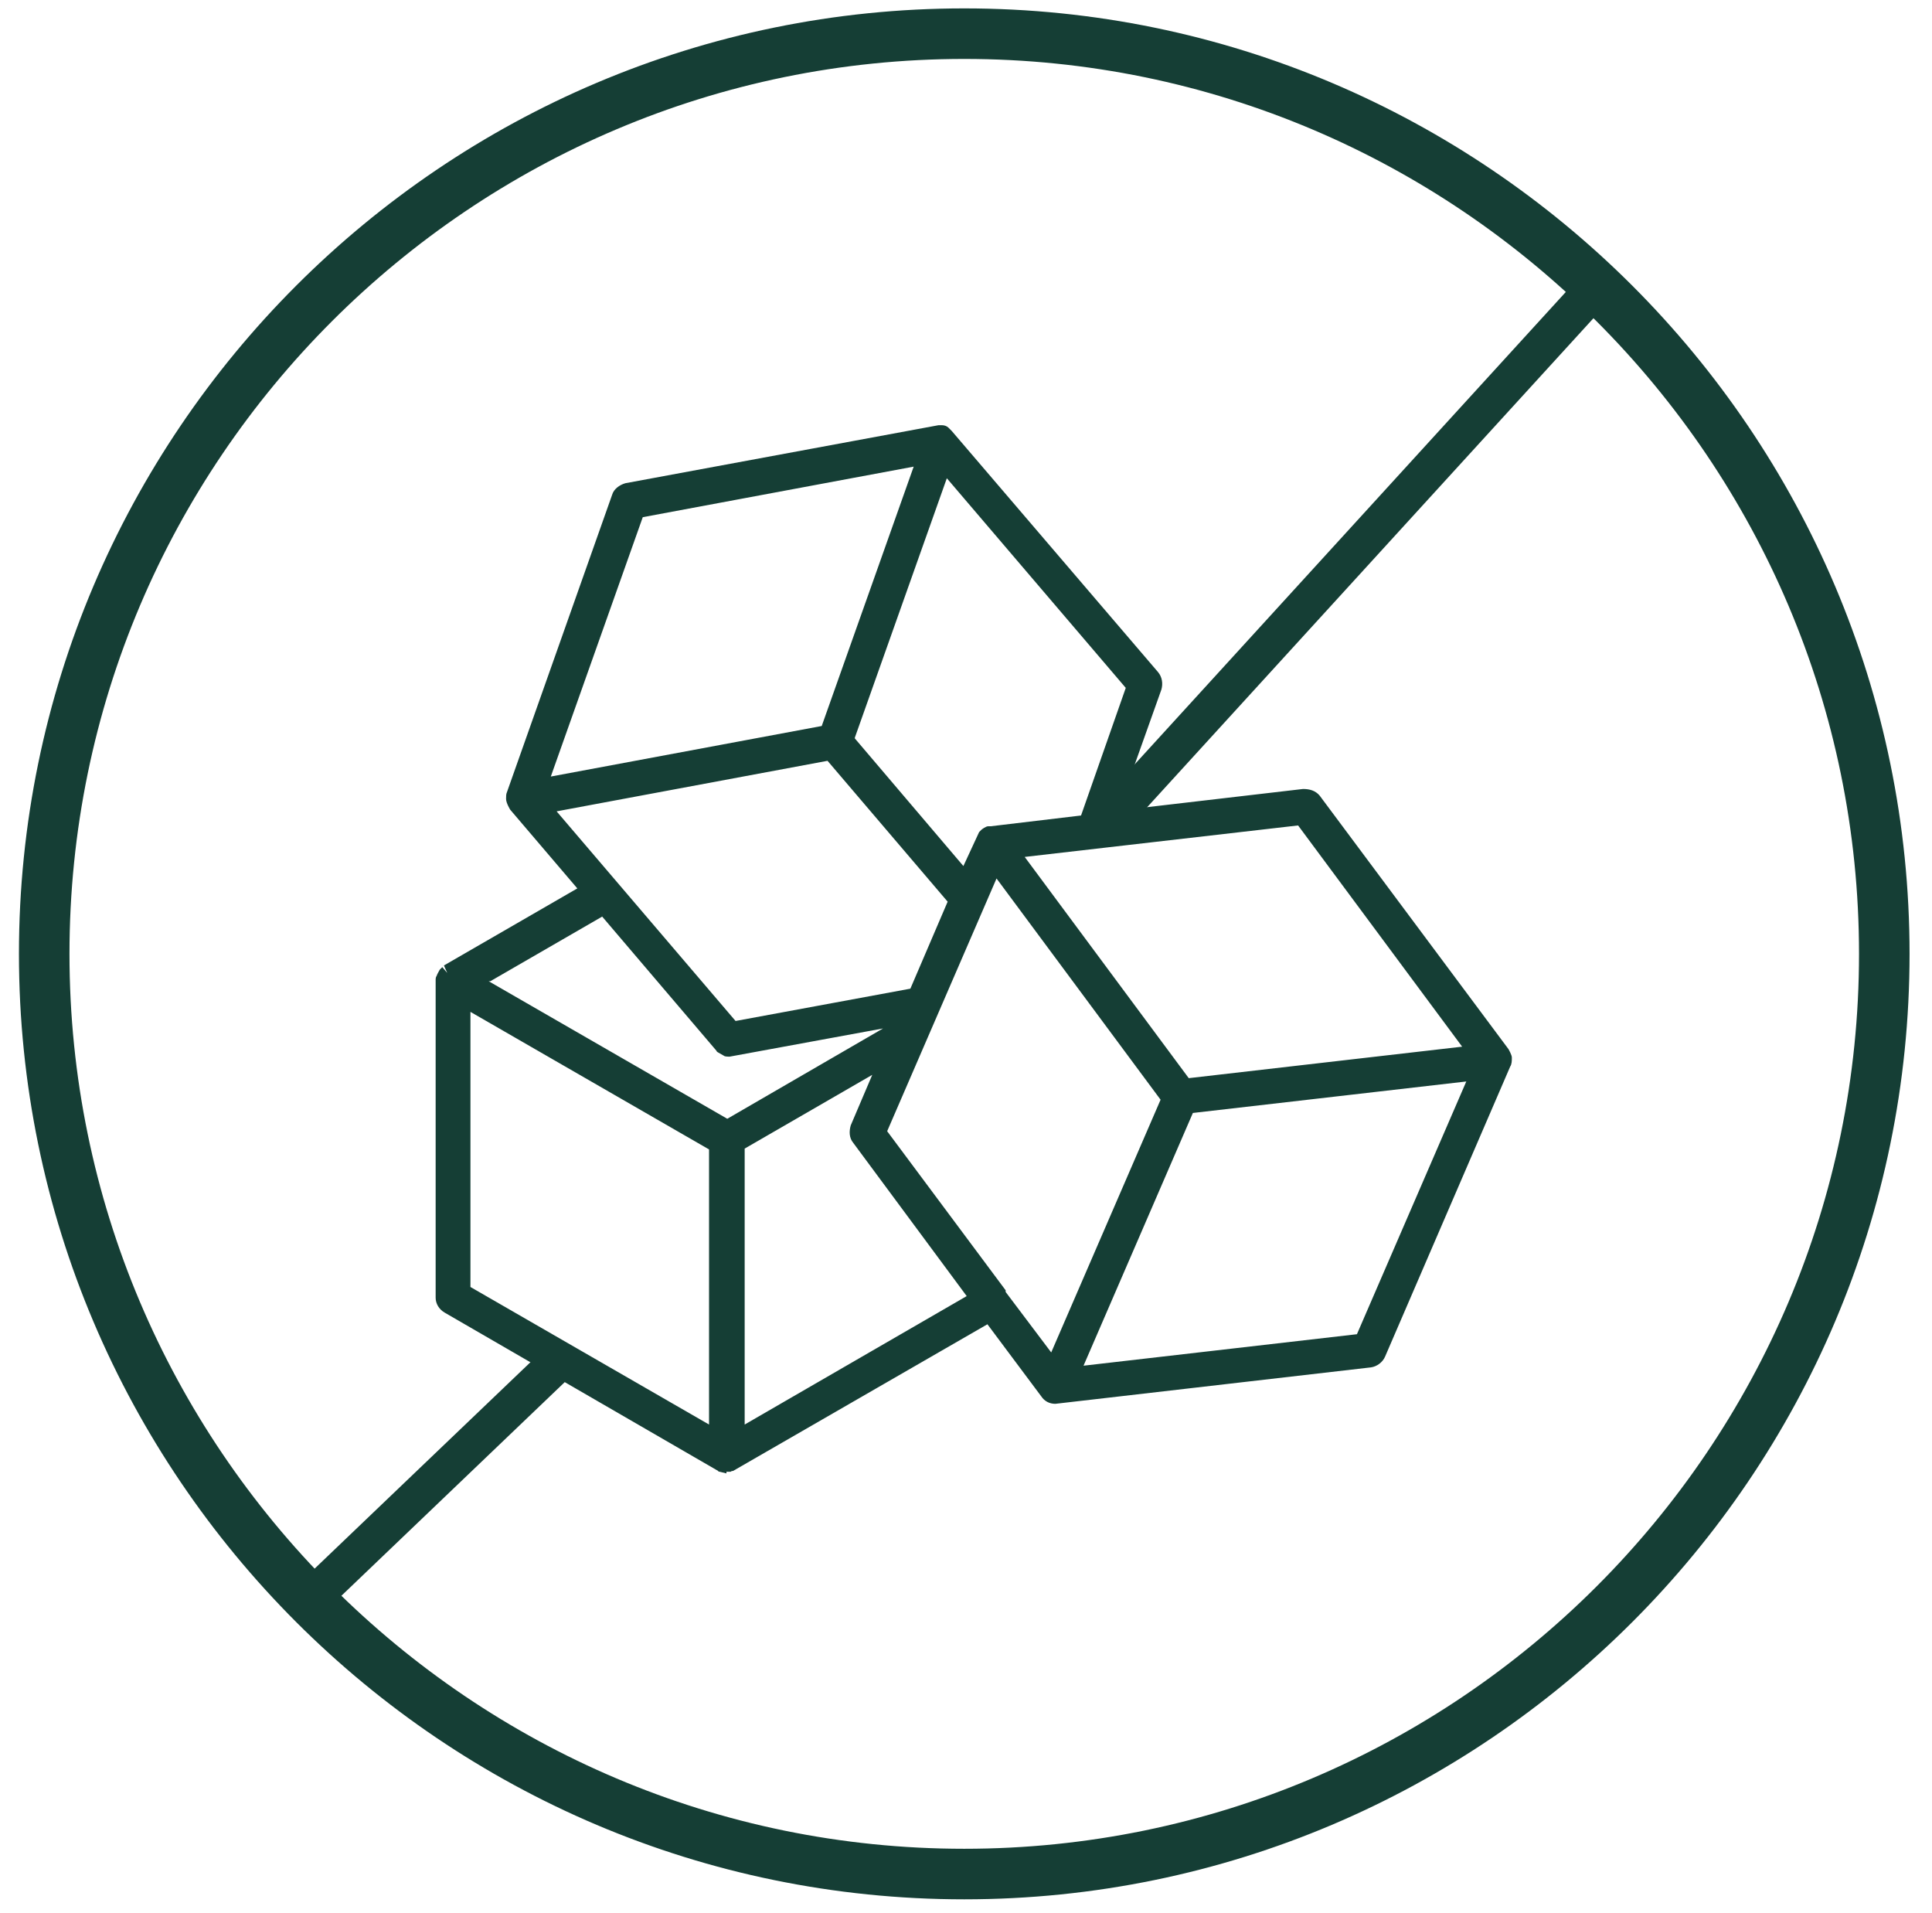 <svg xmlns="http://www.w3.org/2000/svg" fill="none" viewBox="0 0 102 101" height="101" width="102">
<path fill="#153E35" d="M50.907 0.443C23.395 0.443 1 22.838 1 50.351C1 77.863 23.395 100.258 50.907 100.258C78.42 100.258 100.815 77.863 100.815 50.351C100.815 22.838 78.42 0.443 50.907 0.443ZM50.907 97.59C24.838 97.59 3.668 76.376 3.668 50.351C3.668 24.282 24.882 3.111 50.907 3.111C76.976 3.111 98.147 24.325 98.147 50.351C98.147 76.42 76.933 97.59 50.907 97.59Z"></path>
<path fill="#153E35" d="M79.425 55.907C79.425 55.819 79.382 55.732 79.338 55.645L69.365 42.26C69.365 42.26 69.059 42.041 68.884 42.041L58.474 43.266L60.967 36.268C60.967 36.268 60.967 35.874 60.88 35.743L50.032 23.058C50.032 23.058 49.989 23.058 49.945 23.014C49.901 23.014 49.814 22.971 49.77 22.971C49.77 22.971 49.726 22.971 49.682 22.971C49.682 22.971 49.682 22.971 49.639 22.971L33.236 26.032C33.236 26.032 32.886 26.207 32.842 26.382L27.288 42.129C27.288 42.129 27.288 42.26 27.288 42.347C27.288 42.479 27.331 42.566 27.419 42.654L31.268 47.159L23.832 51.445C23.832 51.445 23.832 51.445 23.788 51.445C23.788 51.445 23.744 51.445 23.701 51.489C23.701 51.533 23.613 51.577 23.613 51.664C23.613 51.664 23.613 51.708 23.613 51.752C23.613 51.752 23.613 51.752 23.613 51.795V68.46C23.613 68.46 23.701 68.81 23.876 68.898L38.31 77.252C38.31 77.252 38.31 77.252 38.354 77.252C38.354 77.252 38.397 77.252 38.441 77.252C38.441 77.252 38.485 77.252 38.529 77.252C38.572 77.252 38.572 77.252 38.616 77.252C38.616 77.252 38.66 77.252 38.704 77.252C38.704 77.252 38.704 77.252 38.747 77.252L52.35 69.379L55.412 73.49C55.412 73.49 55.675 73.709 55.85 73.709C55.85 73.709 55.85 73.709 55.893 73.709L72.471 71.784C72.471 71.784 72.821 71.653 72.908 71.478L79.513 56.169C79.513 56.169 79.557 55.994 79.513 55.907H79.425ZM68.709 43.135L77.938 55.557L62.586 57.35L53.356 44.928L68.709 43.135ZM49.814 24.458L59.874 36.224L57.337 43.397L52.35 43.966C52.35 43.966 52.307 43.966 52.263 43.966C52.175 43.966 52.132 44.01 52.044 44.053C52.044 44.053 52.044 44.053 52.044 44.097L51.126 46.24L44.827 38.848L49.989 24.283L49.814 24.458ZM33.63 26.951L48.851 24.152L43.69 38.717L28.468 41.517L33.63 26.951ZM28.643 42.566L43.865 39.767L50.513 47.553L48.37 52.539L38.704 54.332L32.318 46.853L28.643 42.566ZM37.829 75.94L24.444 68.198V52.714L37.829 60.456V75.94ZM38.397 59.537L25.013 51.795L31.836 47.859L38.135 55.207C38.135 55.207 38.135 55.207 38.179 55.251C38.179 55.251 38.179 55.251 38.222 55.251C38.222 55.251 38.31 55.251 38.354 55.251C38.354 55.251 38.354 55.251 38.397 55.251L47.67 53.545L47.452 54.07L38.222 59.406L38.397 59.537ZM38.879 75.94V60.456L46.883 55.819L45.265 59.625C45.265 59.625 45.221 59.975 45.308 60.15L51.607 68.591L38.879 75.94ZM55.587 72.178L52.788 68.46L46.358 59.8L52.482 45.628L61.361 57.525L61.711 58.006L55.587 72.222V72.178ZM71.946 70.822L56.593 72.616L62.717 58.4L78.07 56.607L71.946 70.822Z"></path>
<path fill="#153E35" d="M38.353 77.776L38.003 77.689C38.003 77.689 37.915 77.689 37.915 77.645L23.481 69.291C23.175 69.116 23 68.81 23 68.504V51.707C23 51.707 23 51.576 23.044 51.532C23.087 51.401 23.175 51.27 23.219 51.182C23.262 51.139 23.306 51.095 23.35 51.051L23.612 51.357L23.437 50.964L30.48 46.896L26.937 42.741C26.937 42.741 26.718 42.391 26.718 42.172C26.718 42.041 26.718 41.91 26.762 41.822L32.317 26.119C32.404 25.813 32.71 25.595 33.017 25.507L49.55 22.445C49.55 22.445 49.681 22.445 49.725 22.445C49.856 22.445 49.988 22.489 50.075 22.576L50.163 22.664L50.25 22.752L61.141 35.48C61.36 35.742 61.404 36.092 61.316 36.398L59.042 42.784L68.796 41.647C69.146 41.647 69.452 41.735 69.671 41.997L79.643 55.382C79.643 55.382 79.818 55.688 79.818 55.819C79.818 55.994 79.818 56.169 79.731 56.3L73.126 71.609C72.995 71.915 72.689 72.134 72.382 72.178L55.718 74.102C55.411 74.102 55.149 73.971 54.974 73.709L52.131 69.903L38.703 77.645C38.703 77.645 38.615 77.645 38.571 77.689C38.484 77.689 38.44 77.689 38.353 77.689V77.776ZM38.309 76.945H38.397L52.35 68.897L55.63 73.271C55.63 73.271 55.674 73.315 55.718 73.315L72.295 71.39C72.295 71.39 72.382 71.39 72.382 71.303L78.987 55.994V55.863L69.014 42.478C69.014 42.478 69.014 42.478 68.883 42.434L57.817 43.703L60.529 36.092C60.529 36.092 60.529 36.005 60.529 35.961L49.681 23.276H49.594L33.191 26.294C33.191 26.294 33.104 26.294 33.104 26.382L27.549 42.128V42.26L31.704 47.158L23.787 51.795V68.46C23.787 68.46 23.787 68.547 23.831 68.547L38.265 76.902L38.309 76.945ZM38.265 76.639L24.05 68.416V52.014L38.265 60.237V76.639ZM24.837 67.935L37.434 75.196V60.674L24.837 53.413V67.935ZM38.484 76.639V60.237L47.757 54.9L45.614 59.799C45.614 59.799 45.614 59.887 45.614 59.931L52.175 68.722L38.44 76.639H38.484ZM39.315 60.674V75.196L51.037 68.416L45.045 60.324C44.826 60.062 44.826 59.712 44.914 59.406L46.051 56.737L39.315 60.63V60.674ZM55.936 73.052L62.453 58.006L78.769 56.125L72.251 71.172L55.936 73.052ZM62.978 58.749L57.205 72.09L71.639 70.428L77.413 57.087L62.978 58.749ZM55.674 72.965L45.876 59.799L52.393 44.753L52.831 45.278L62.191 57.875L55.674 72.921V72.965ZM53.093 68.11V68.197L55.499 71.39L61.273 58.05L52.612 46.371L46.838 59.712L53.093 68.11ZM38.397 60.018L24.181 51.795L31.923 47.333L38.528 54.988L48.544 53.107L47.976 54.463L38.397 59.974V60.018ZM25.799 51.795L38.397 59.056L46.62 54.288L38.528 55.775H38.44C38.44 55.775 38.265 55.775 38.222 55.731L37.915 55.556C37.915 55.556 37.828 55.513 37.828 55.469L31.792 48.383L25.887 51.795H25.799ZM62.41 57.787L62.279 57.612L52.612 44.621L68.927 42.741L69.058 42.916L78.725 55.906L62.41 57.787ZM54.099 45.234L62.76 56.912L77.194 55.25L68.533 43.572L54.099 45.234ZM38.528 54.769L31.835 47.027L27.855 42.303L43.995 39.329L50.95 47.508L48.588 52.932L38.484 54.813L38.528 54.769ZM32.71 46.721L38.834 53.894L48.063 52.188L50.031 47.596L43.689 40.16L29.386 42.828L32.71 46.721ZM51.081 47.202L44.17 39.154L44.258 38.935L49.638 23.67L60.31 36.136L57.598 43.79L52.262 44.447L51.081 47.202ZM45.132 38.979L50.862 45.715L51.693 43.922L51.825 43.79C51.825 43.79 52.043 43.615 52.175 43.615H52.306L57.074 43.047L59.435 36.311L49.988 25.245L45.132 38.935V38.979ZM27.855 42.041L33.323 26.557L49.463 23.583L43.995 39.066L27.855 42.041ZM33.935 27.3L29.08 40.991L43.383 38.323L48.238 24.632L33.935 27.3Z"></path>
<path fill="#153E35" d="M28.9 71.05L15.654 83.717L17.045 85.171L30.29 72.504L28.9 71.05Z"></path>
<path fill="#153E35" d="M83.008 15.038L57.707 42.756L59.193 44.112L84.494 16.395L83.008 15.038Z"></path>
</svg>
